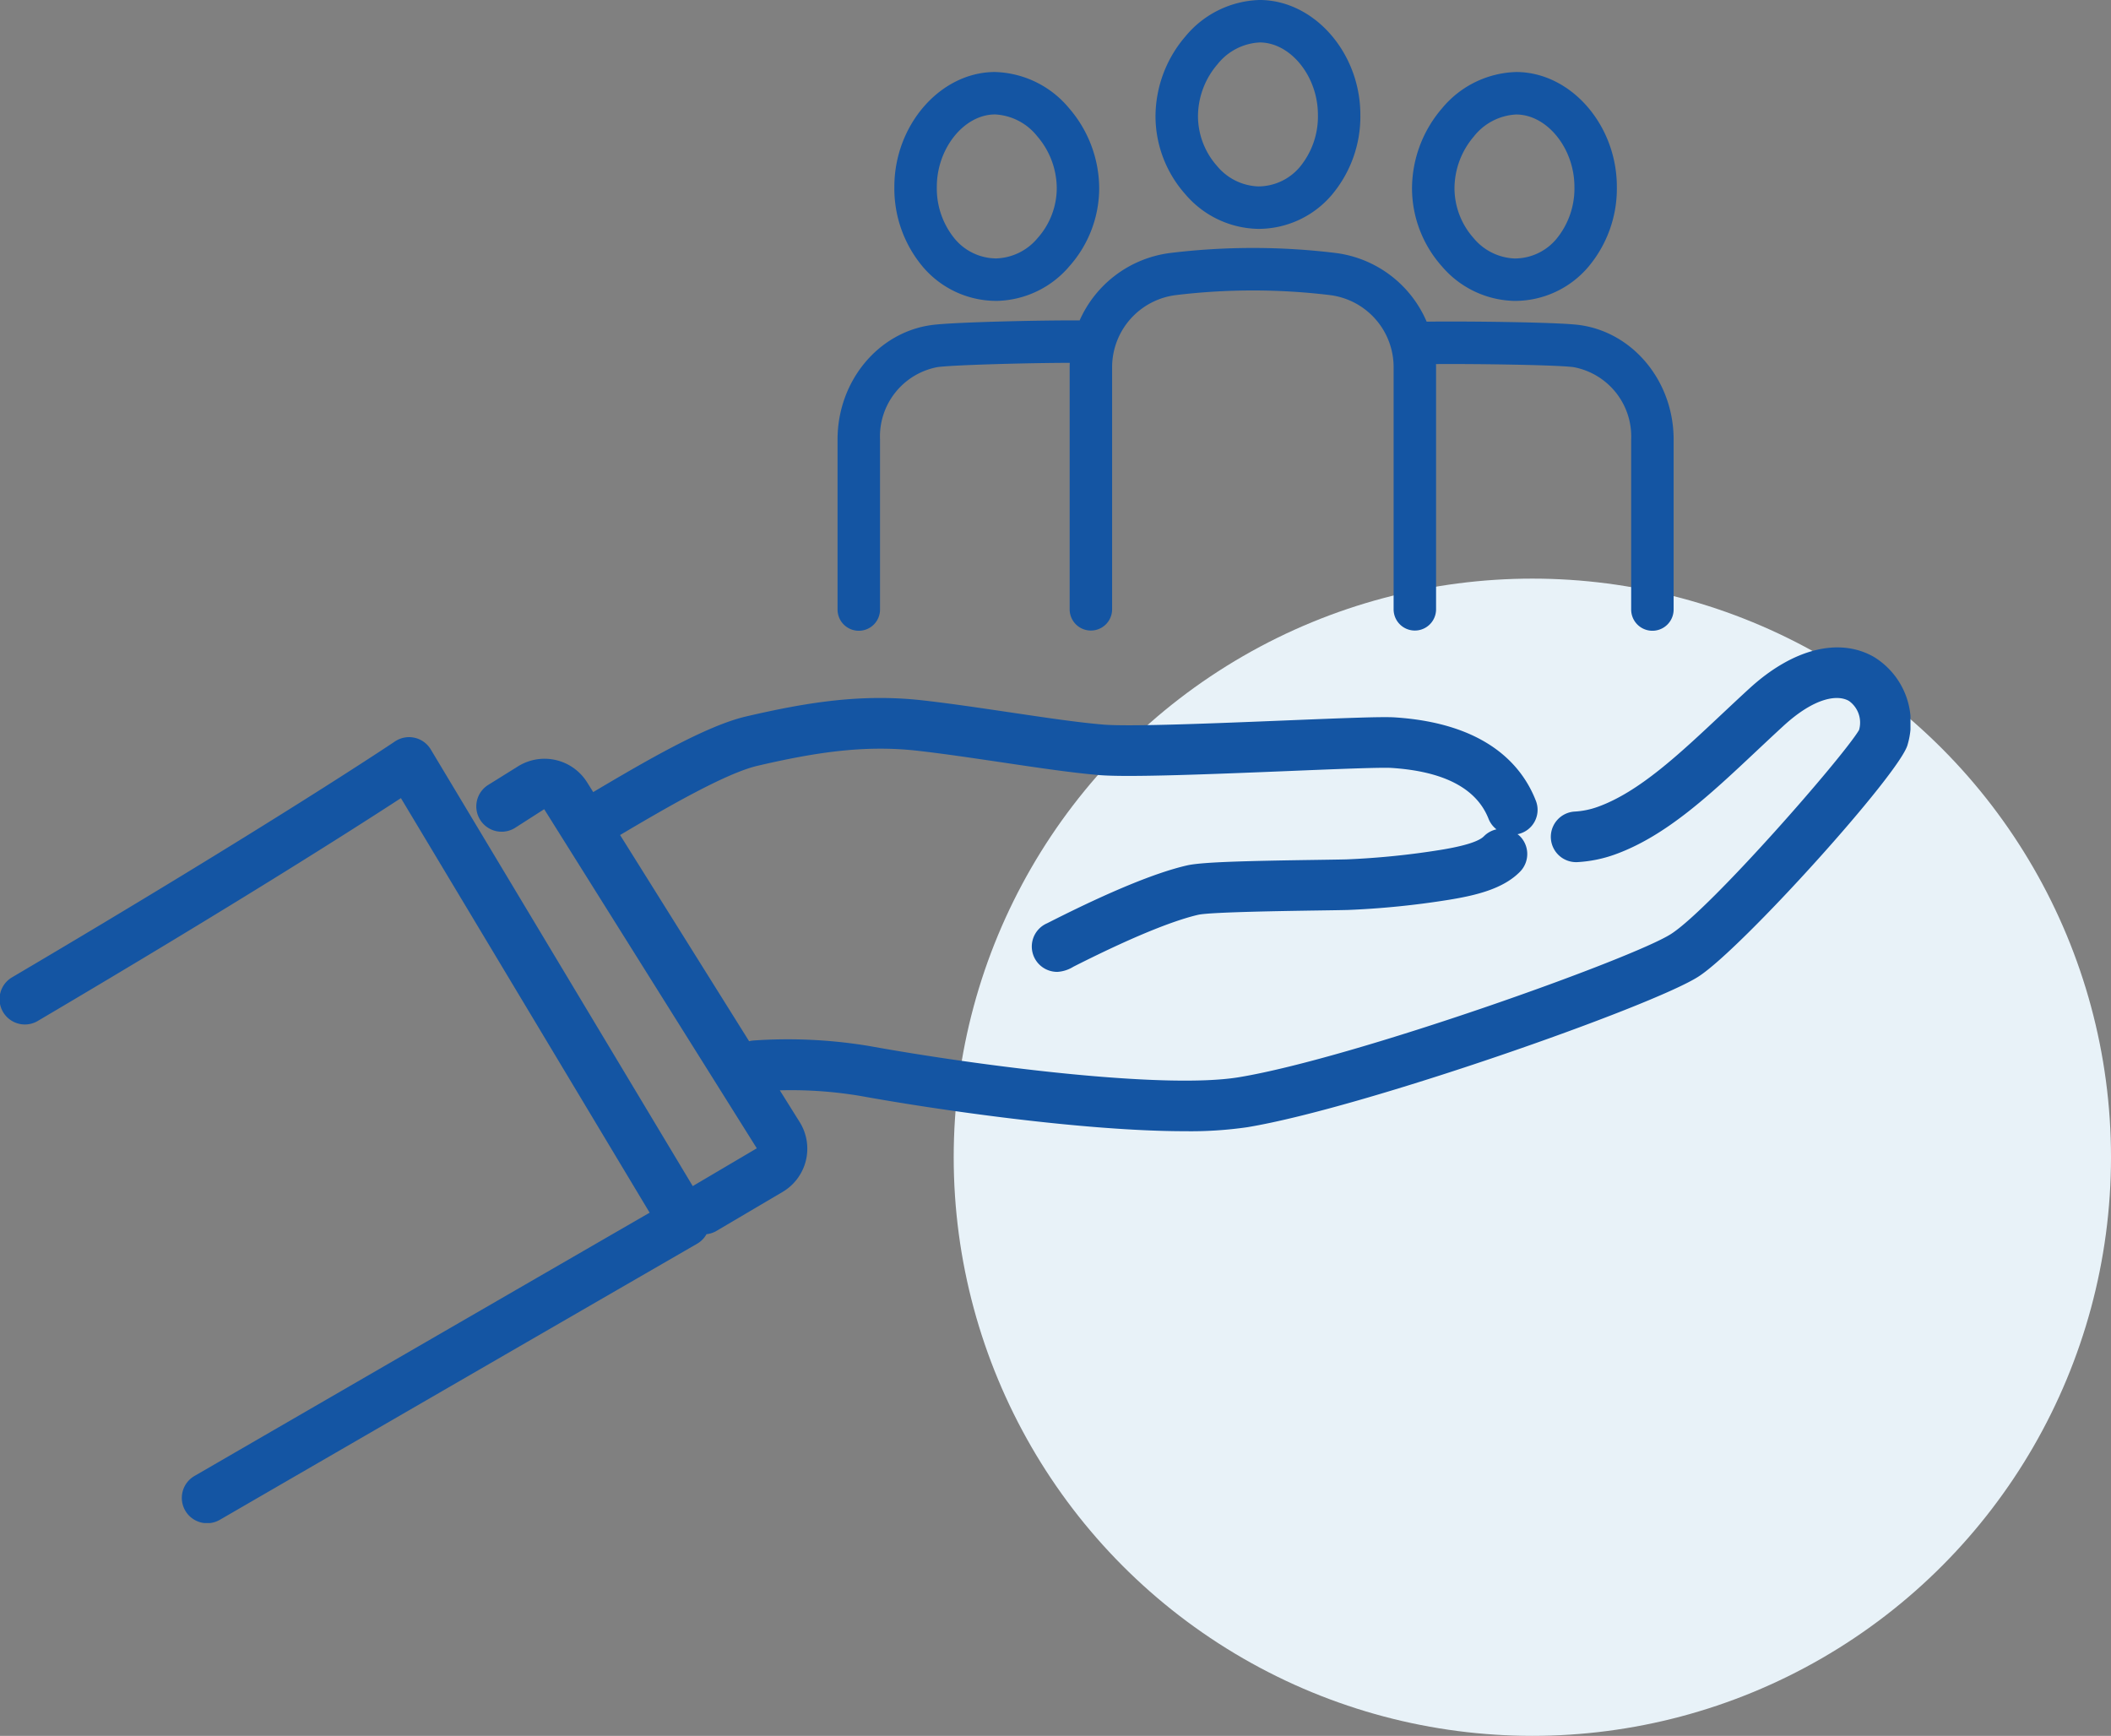 <svg xmlns="http://www.w3.org/2000/svg" xmlns:xlink="http://www.w3.org/1999/xlink" width="197" height="162" viewBox="0 0 197 162">
  <rect x="0" y="0" width="197" height="162" fill="#808080" stroke="none"/>
  <defs>
    <style>
      .cls-1 {
        fill: #1455a3;
      }

      .cls-2 {
        fill: #e8f2f8;
      }

      .cls-3 {
        clip-path: url(#clip-path);
      }
    </style>
    <clipPath id="clip-path">
      <rect id="長方形_129" data-name="長方形 129" class="cls-1" width="178.287" height="142.142"/>
    </clipPath>
  </defs>
  <g id="グループ_58" data-name="グループ 58" transform="translate(-116 -2186)">
    <circle id="楕円形_7" data-name="楕円形 7" class="cls-2" cx="54" cy="54" r="54" transform="translate(205 2240)"/>
    <g id="グループ_26" data-name="グループ 26" transform="translate(116 2186)">
      <g id="グループ_25" data-name="グループ 25" class="cls-3">
        <path id="パス_39" data-name="パス 39" class="cls-1" d="M318.135,21.36h.039a8.985,8.985,0,0,0,6.846-3.169,11.351,11.351,0,0,0,2.667-7.479c0-5.755-4.267-10.661-9.34-10.713h-.055a9.307,9.307,0,0,0-6.916,3.383h0a11.5,11.5,0,0,0-2.806,7.5,10.986,10.986,0,0,0,2.775,7.236,9.138,9.138,0,0,0,6.789,3.242M314.367,5.983a5.369,5.369,0,0,1,3.926-2.021h.034c2.876.03,5.4,3.184,5.4,6.748a7.4,7.4,0,0,1-1.692,4.878,5.088,5.088,0,0,1-3.876,1.809,5.236,5.236,0,0,1-3.848-1.91,7.024,7.024,0,0,1-1.776-4.628,7.485,7.485,0,0,1,1.834-4.877" transform="translate(-200.738)"/>
        <path id="パス_40" data-name="パス 40" class="cls-1" d="M379.844,37.349a9.131,9.131,0,0,0,6.776,3.242h.052a8.986,8.986,0,0,0,6.846-3.169,11.352,11.352,0,0,0,2.667-7.478c0-5.756-4.267-10.662-9.327-10.713h-.067a9.308,9.308,0,0,0-6.916,3.384h0a11.5,11.5,0,0,0-2.806,7.5,10.985,10.985,0,0,0,2.775,7.236m3.021-12.135h0a5.366,5.366,0,0,1,3.913-2.02h.047c2.876.03,5.4,3.184,5.4,6.748a7.4,7.4,0,0,1-1.692,4.878,5.069,5.069,0,0,1-3.835,1.81h-.041a5.236,5.236,0,0,1-3.848-1.911,7.022,7.022,0,0,1-1.776-4.628,7.481,7.481,0,0,1,1.834-4.877" transform="translate(-245.299 -12.51)"/>
        <path id="パス_41" data-name="パス 41" class="cls-1" d="M248.346,40.591h.039a9.139,9.139,0,0,0,6.789-3.241,10.992,10.992,0,0,0,2.775-7.236h0a11.494,11.494,0,0,0-2.806-7.5,9.312,9.312,0,0,0-6.929-3.384h-.061c-5.054.052-9.321,4.958-9.32,10.714a11.35,11.35,0,0,0,2.667,7.477,8.988,8.988,0,0,0,6.847,3.169m-.161-17.4h.041a5.371,5.371,0,0,1,3.926,2.021,7.48,7.48,0,0,1,1.835,4.877,7.026,7.026,0,0,1-1.776,4.628,5.244,5.244,0,0,1-3.865,1.911,5.078,5.078,0,0,1-3.859-1.809,7.4,7.4,0,0,1-1.692-4.877c0-3.567,2.521-6.72,5.39-6.75" transform="translate(-155.371 -12.51)"/>
        <path id="パス_42" data-name="パス 42" class="cls-1" d="M225.65,101.953a1.981,1.981,0,0,0,1.981-1.981V84.1a6.583,6.583,0,0,1,5.379-6.756c1.615-.211,8.785-.392,12.327-.395-.006.143-.01.287-.01.431V99.952a1.981,1.981,0,1,0,3.962,0V77.385a6.787,6.787,0,0,1,5.939-6.756,59.845,59.845,0,0,1,14.409,0,6.779,6.779,0,0,1,5.922,6.754V99.952a1.981,1.981,0,0,0,3.962,0V77.385c0-.107,0-.214-.007-.32,3.646-.03,11.229.074,12.835.285a6.583,6.583,0,0,1,5.379,6.756V99.972a1.981,1.981,0,0,0,3.962,0V84.1c0-5.432-3.795-10.026-8.827-10.685-2.055-.269-11-.36-14.221-.308a10.7,10.7,0,0,0-8.529-6.415,63.827,63.827,0,0,0-15.363,0,10.716,10.716,0,0,0-8.493,6.3c-3.172-.032-11.7.153-13.763.423-5.033.659-8.827,5.253-8.827,10.685V99.972a1.981,1.981,0,0,0,1.981,1.981" transform="translate(-145.506 -43.087)"/>
        <path id="パス_43" data-name="パス 43" class="cls-1" d="M174.995,173.855c-3.255-1.958-7.646-.882-11.747,2.88-.876.8-1.733,1.609-2.579,2.4-3.966,3.728-7.711,7.249-11.546,8.633a7.583,7.583,0,0,1-2.179.448,2.362,2.362,0,1,0,.285,4.716,12.324,12.324,0,0,0,3.5-.72c4.753-1.717,8.844-5.563,13.176-9.635.832-.781,1.675-1.573,2.536-2.364,2.911-2.668,5.067-2.942,6.119-2.312a2.483,2.483,0,0,1,.929,2.7c-1.476,2.508-13.826,16.642-17.539,19.034-3.556,2.29-29.527,11.585-40.317,13.37-7.053,1.169-24.477-1.093-34.466-2.9a46.3,46.3,0,0,0-10.814-.527,2.384,2.384,0,0,0-.445.071L57.867,190.405c4.068-2.411,9.8-5.757,12.832-6.463,5.372-1.248,9.974-1.963,14.941-1.4,2.5.283,5.264.7,7.938,1.093,3.346.5,6.507.969,9.029,1.178,2.745.226,10.59-.094,17.512-.375,4.315-.177,8.77-.36,9.748-.294,4.891.319,7.935,1.917,9.047,4.75a2.345,2.345,0,0,0,.738.981,2.348,2.348,0,0,0-1.175.648c-.472.481-1.826.908-4.024,1.266a74.089,74.089,0,0,1-8.8.889c-.635.016-1.617.03-2.777.047-6.979.1-10.767.209-12.109.517-2.9.667-7.187,2.43-12.735,5.24l-.322.162a2.363,2.363,0,0,0,.534,4.495,2.412,2.412,0,0,0,.423.039,3.2,3.2,0,0,0,1.5-.481c6.486-3.285,9.92-4.45,11.659-4.85,1.137-.253,8.131-.354,11.119-.4,1.182-.017,2.182-.031,2.828-.048a79.453,79.453,0,0,0,9.439-.949c2.514-.41,5.057-1.012,6.636-2.62a2.362,2.362,0,0,0-.032-3.341,2.238,2.238,0,0,0-.2-.16,2.318,2.318,0,0,0,1.695-3.164c-1.265-3.221-4.571-7.179-13.138-7.738-1.163-.078-4.482.053-10.25.287-6.449.263-14.479.59-16.931.387-2.368-.195-5.454-.655-8.722-1.142-2.714-.4-5.52-.822-8.1-1.114-5.648-.642-10.7.134-16.544,1.495-3.767.876-9.513,4.238-14.268,7.058l-.568-.908a4.683,4.683,0,0,0-6.518-1.45l-2.71,1.688a2.363,2.363,0,1,0,2.5,4.011l2.723-1.745,19.84,31.648-5.979,3.527L40.2,182.418a2.362,2.362,0,0,0-3.347-.744c-.111.075-11.41,7.667-35.688,21.988a2.363,2.363,0,1,0,2.4,4.07c18.525-10.926,29.554-17.972,33.849-20.771L60.625,225.65C55,228.9,38.538,238.414,18.17,250.21a2.363,2.363,0,1,0,2.369,4.089c25.27-14.636,44.53-25.759,44.53-25.759a2.356,2.356,0,0,0,.863-.883,2.325,2.325,0,0,0,.9-.288l6.2-3.656a4.686,4.686,0,0,0,1.593-6.521l-1.852-2.961a38.934,38.934,0,0,1,7.558.531c7.166,1.3,20.907,3.286,30.274,3.285a37.016,37.016,0,0,0,5.8-.375c10.845-1.794,37.806-11.291,42.1-14.059,4.054-2.612,18.824-18.99,19.512-21.636a7.2,7.2,0,0,0-3.026-8.122" transform="translate(0 -112.476)"/>
      </g>
    </g>
  </g>
</svg>
